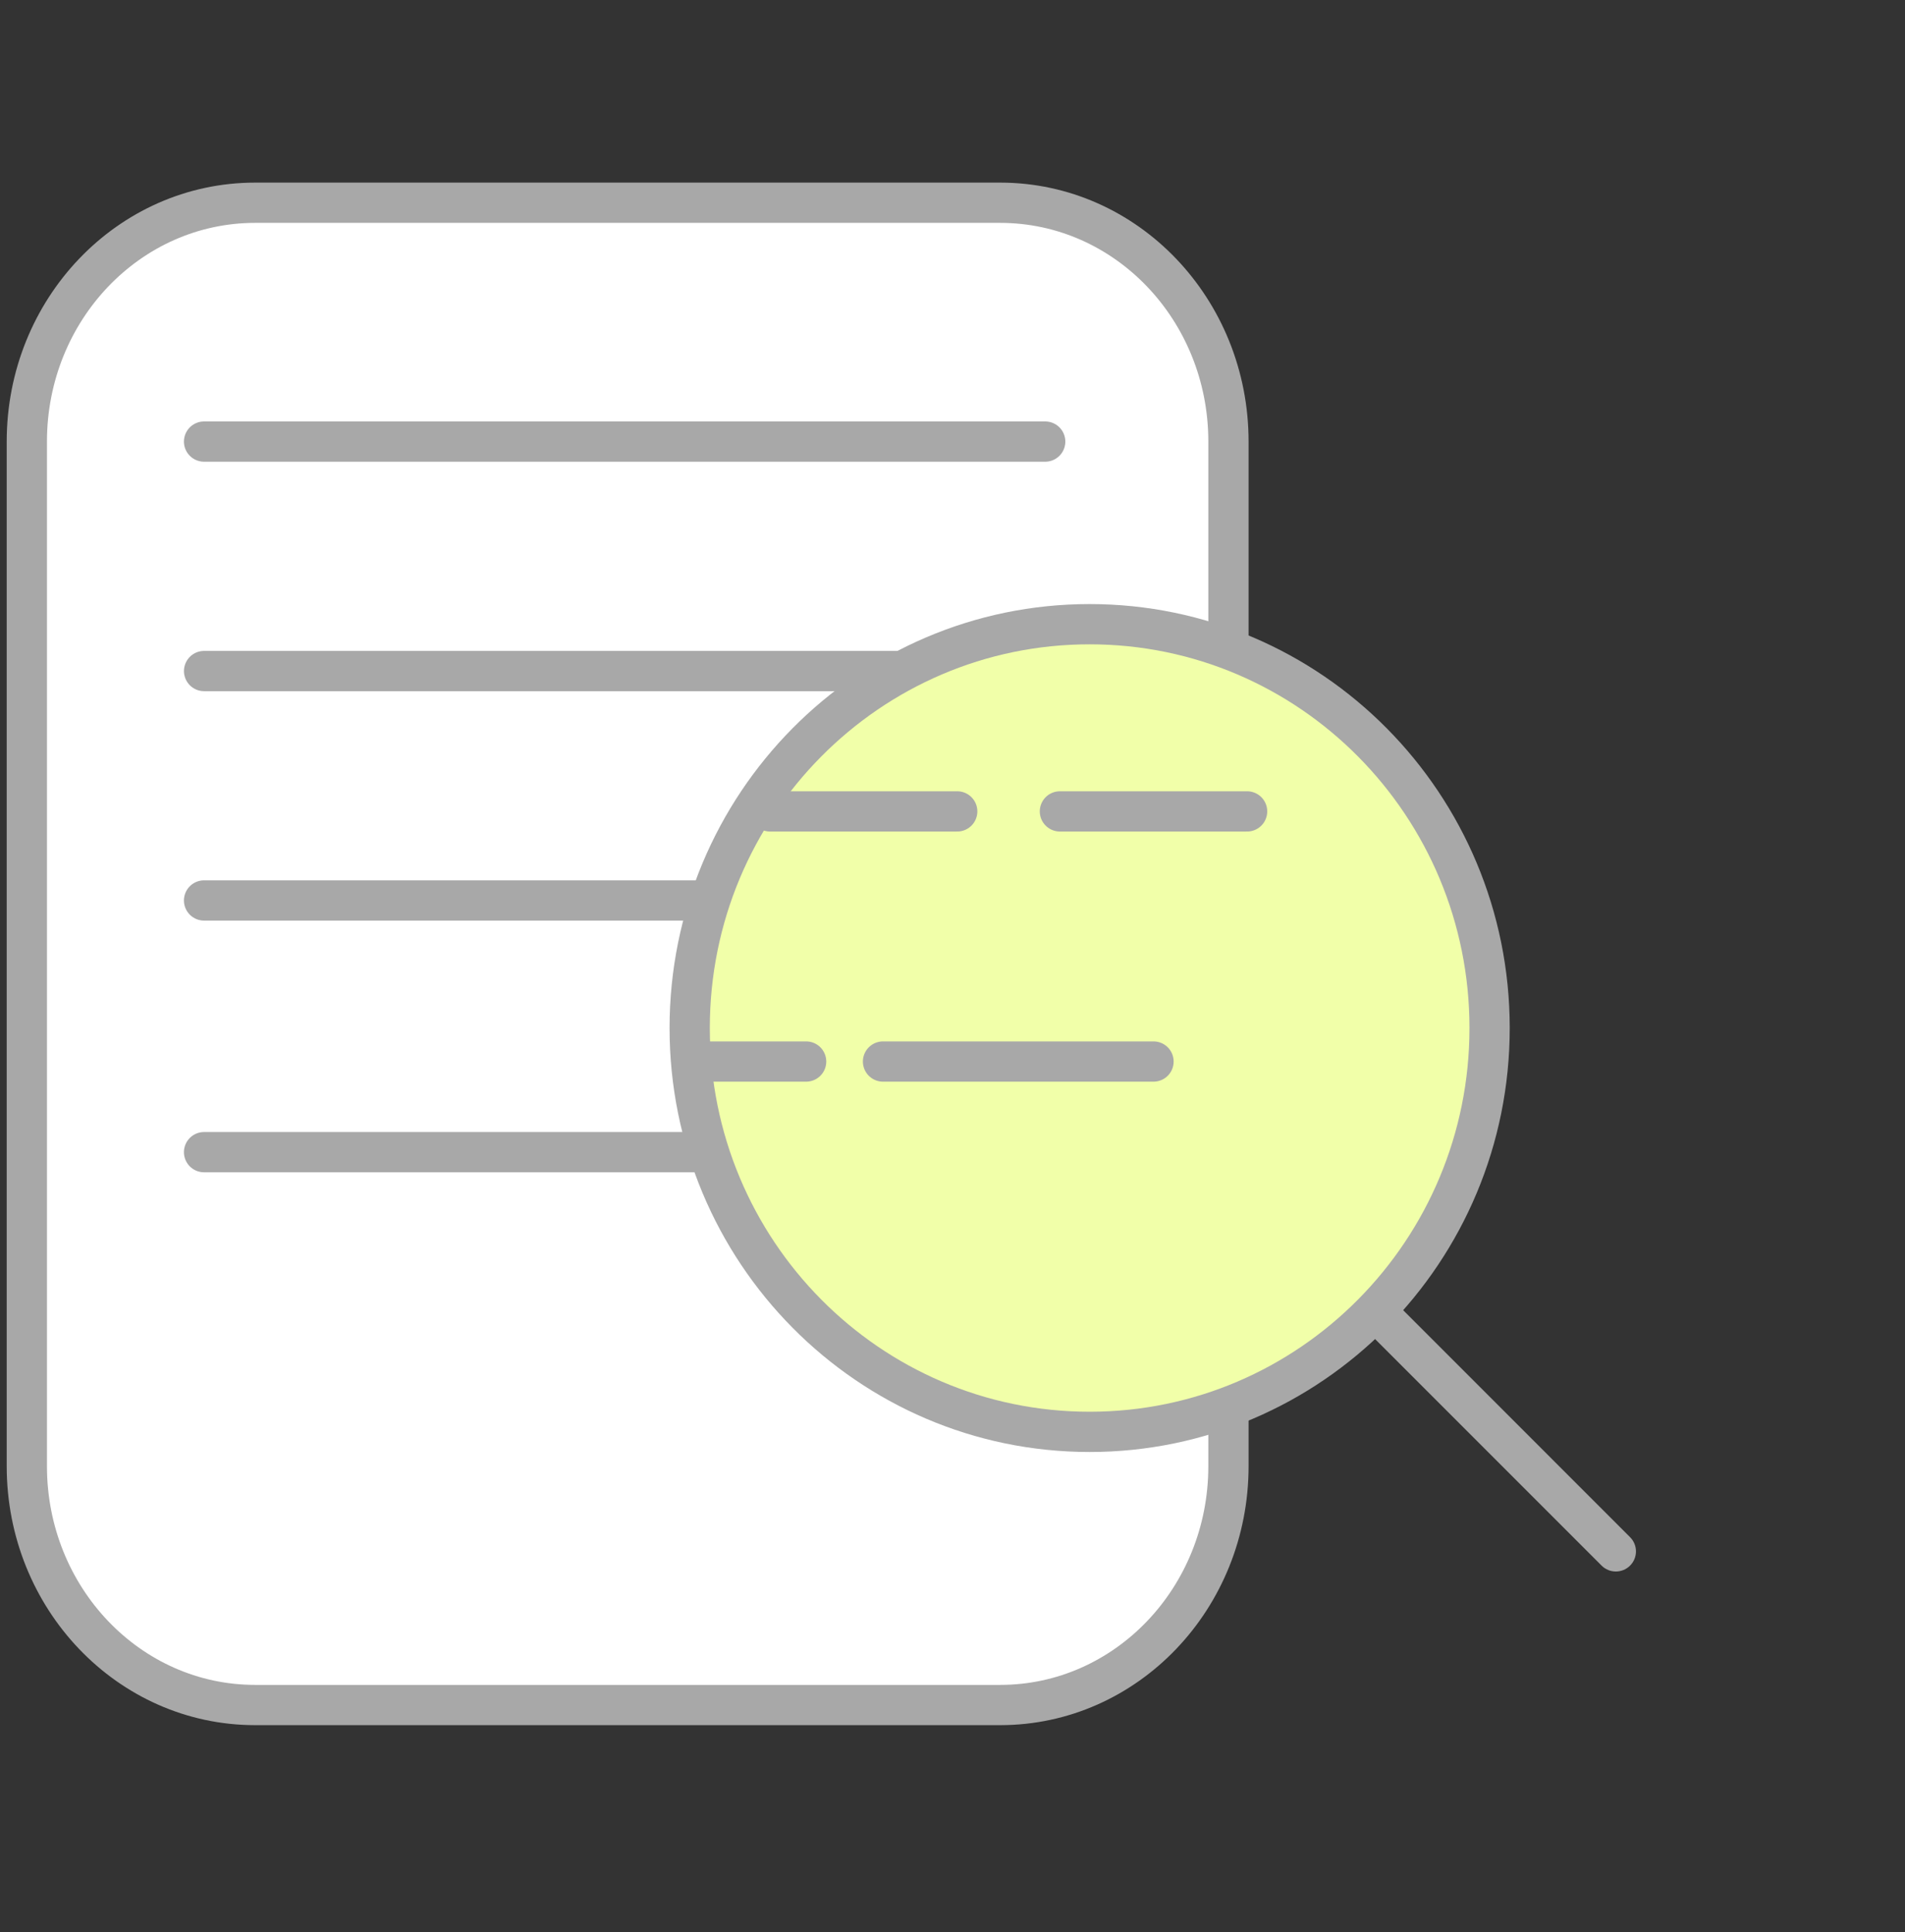 <svg width="71" height="72" viewBox="0 0 71 72" fill="none" xmlns="http://www.w3.org/2000/svg">
<rect x="0" y="0" width="71" height="72" fill="#333333" stroke="none"/>
<path d="M9.509 7.555H37.276C41.978 7.555 45.785 11.537 45.785 16.456V54.635C45.785 59.554 41.978 63.536 37.276 63.536H9.509C4.807 63.536 1 59.554 1 54.635V16.456C1 11.537 4.807 7.555 9.509 7.555Z" fill="white" stroke="#A8A8A8" stroke-width="1.5" stroke-miterlimit="10" stroke-linecap="round" stroke-linejoin="round"/>
<path d="M7.605 33.555H38.955" stroke="#A8A8A8" stroke-width="1.5" stroke-miterlimit="10" stroke-linecap="round" stroke-linejoin="round"/>
<path d="M7.605 42.934H38.955" stroke="#A8A8A8" stroke-width="1.5" stroke-miterlimit="10" stroke-linecap="round" stroke-linejoin="round"/>
<path d="M7.606 25.006H38.955" stroke="#A8A8A8" stroke-width="1.5" stroke-miterlimit="10" stroke-linecap="round" stroke-linejoin="round"/>
<path d="M7.605 16.455H38.955" stroke="#A8A8A8" stroke-width="1.5" stroke-miterlimit="10" stroke-linecap="round" stroke-linejoin="round"/>
<path d="M40.611 53.357C48.844 53.357 55.518 46.619 55.518 38.308C55.518 29.997 48.844 23.26 40.611 23.26C32.379 23.26 25.705 29.997 25.705 38.308C25.705 46.619 32.379 53.357 40.611 53.357Z" fill="#F1FFA9" stroke="#A8A8A8" stroke-width="1.5" stroke-miterlimit="10" stroke-linejoin="round"/>
<path d="M26.036 39.557C26.036 39.557 26.455 39.557 30.045 39.557" stroke="#A8A8A8" stroke-width="1.5" stroke-miterlimit="10" stroke-linecap="round" stroke-linejoin="round"/>
<path d="M32.91 39.557C32.91 39.557 33.964 39.557 42.992 39.557" stroke="#A8A8A8" stroke-width="1.5" stroke-miterlimit="10" stroke-linecap="round" stroke-linejoin="round"/>
<path d="M28.699 30.236H35.676" stroke="#A8A8A8" stroke-width="1.5" stroke-miterlimit="10" stroke-linecap="round" stroke-linejoin="round"/>
<path d="M39.503 30.236H46.48" stroke="#A8A8A8" stroke-width="1.5" stroke-miterlimit="10" stroke-linecap="round" stroke-linejoin="round"/>
<path d="M59.692 58.341C59.985 58.634 60.46 58.634 60.753 58.341C61.046 58.048 61.046 57.574 60.753 57.281L59.692 58.341ZM50.262 48.911L59.692 58.341L60.753 57.281L51.323 47.85L50.262 48.911Z" fill="#A8A8A8"/>
</svg>
